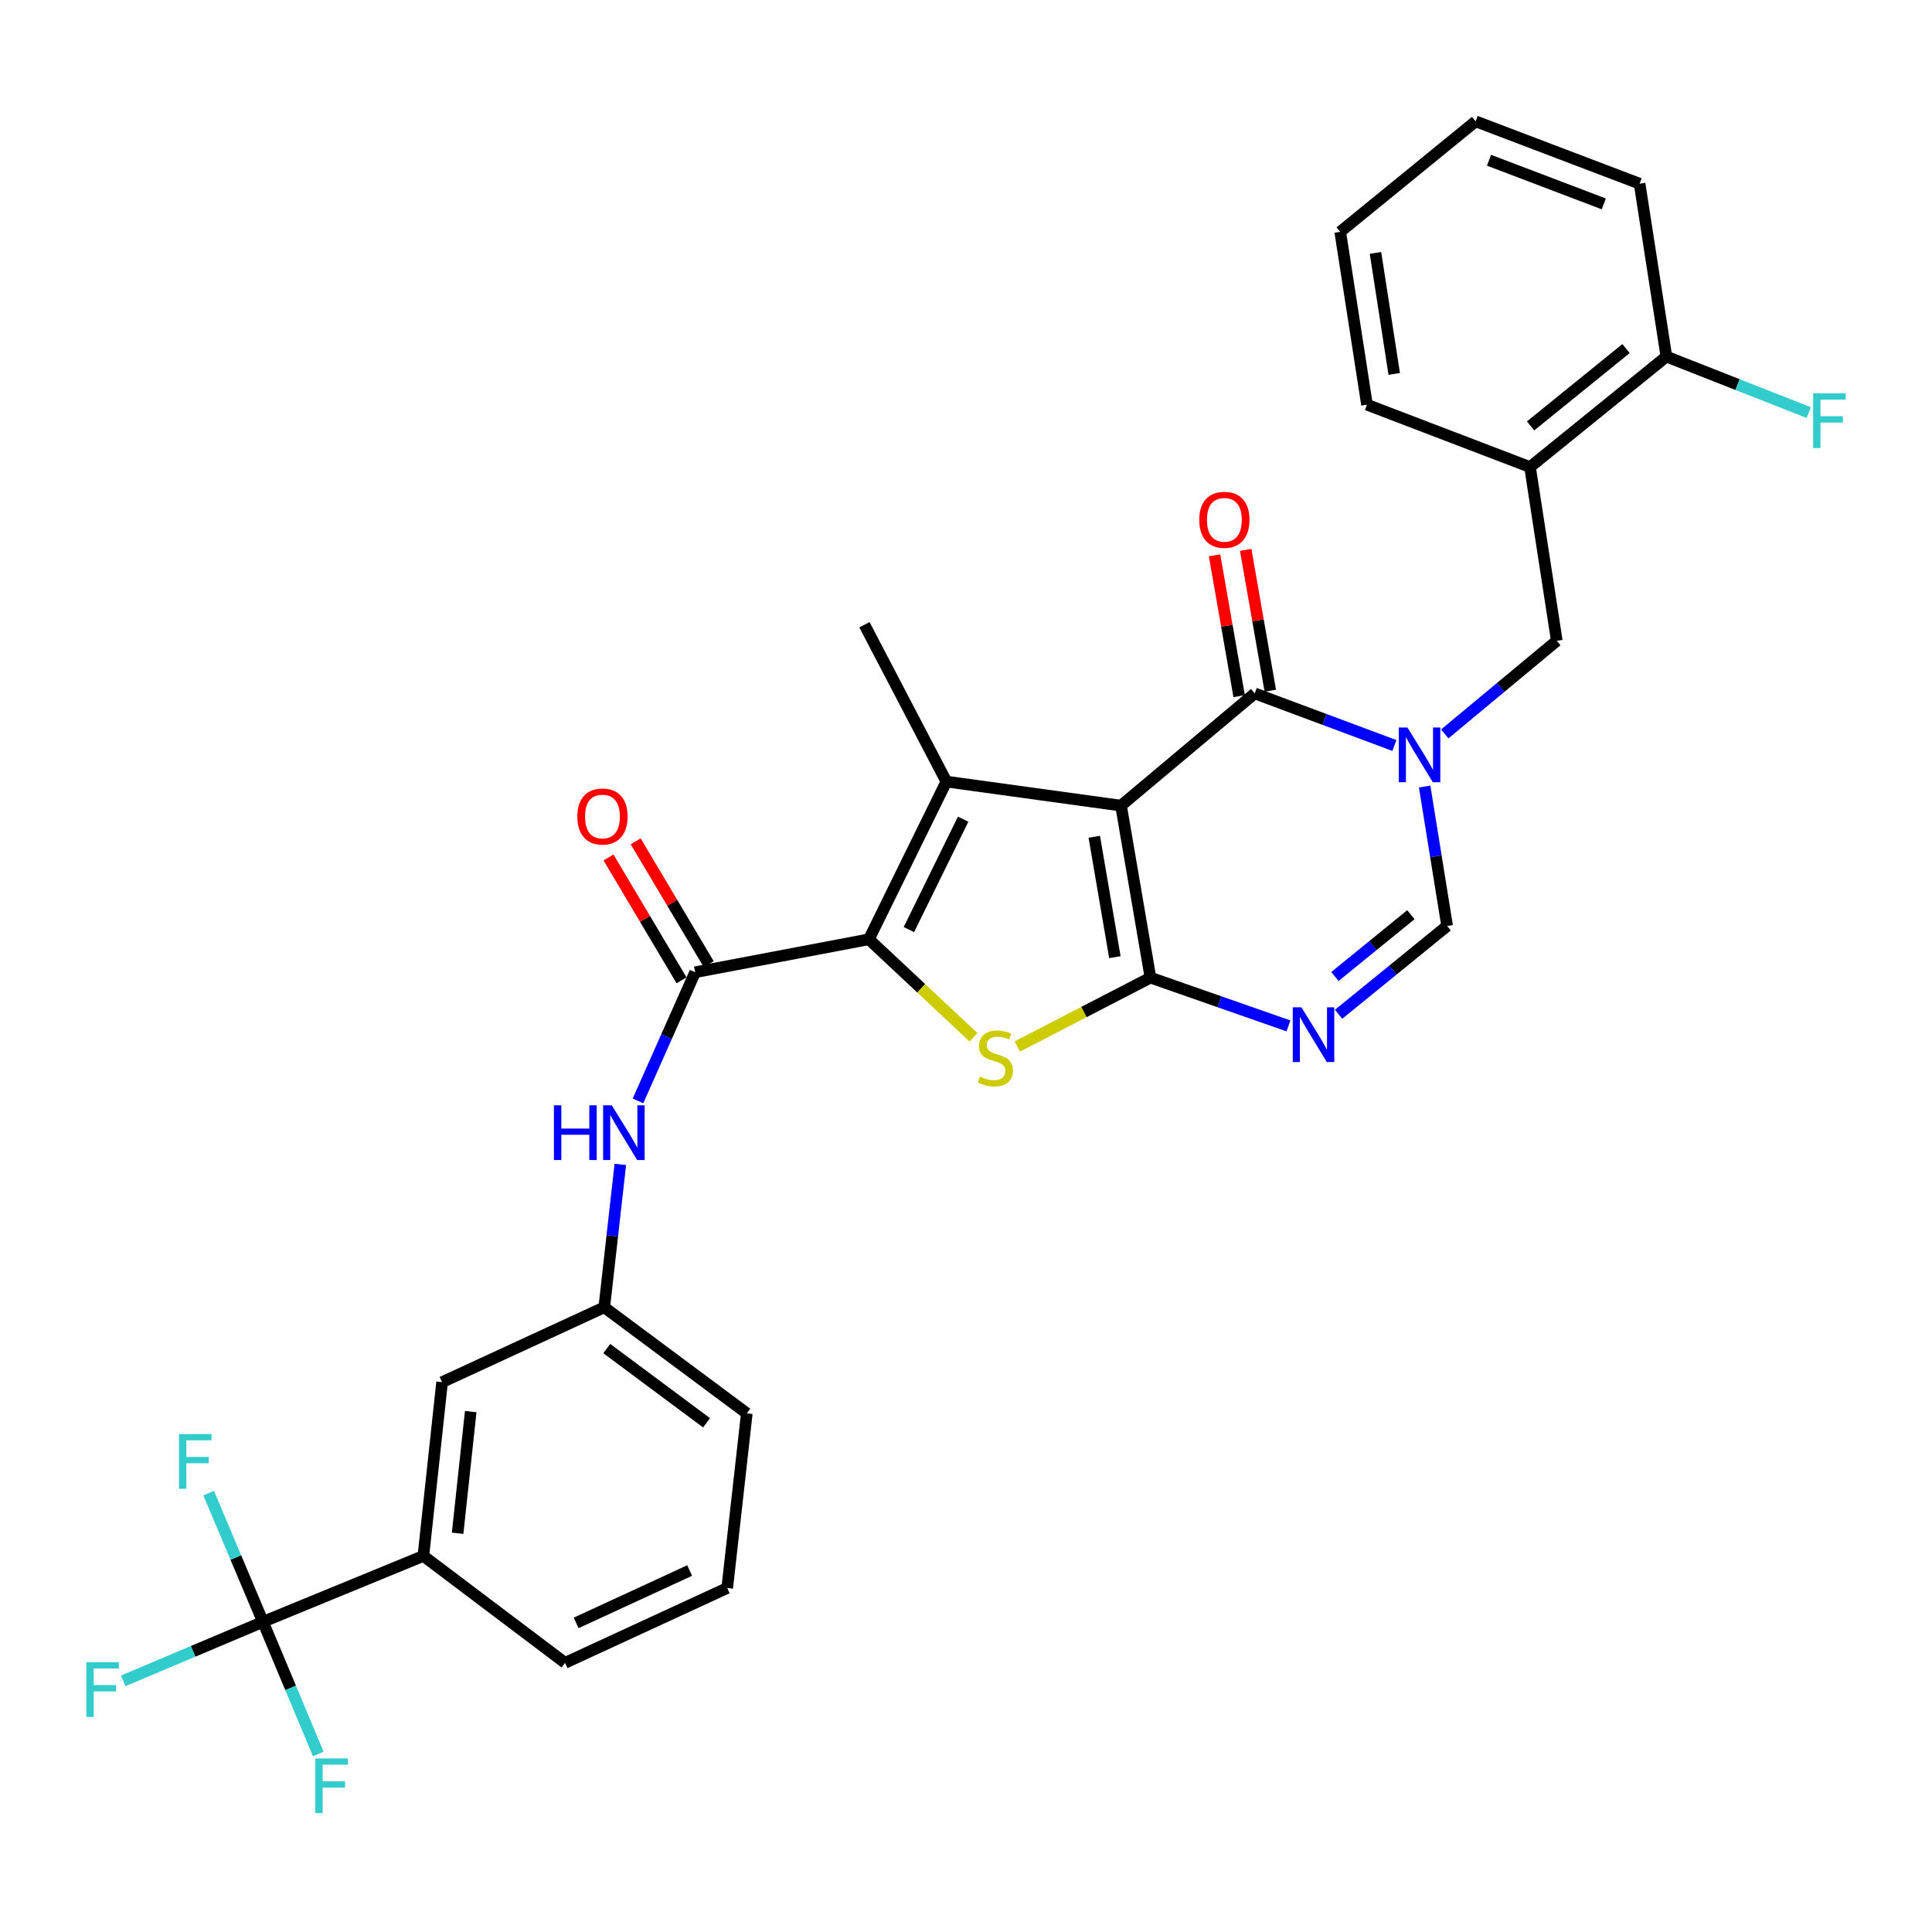 <?xml version='1.0' encoding='iso-8859-1'?>
<svg version='1.1' baseProfile='full'
              xmlns='http://www.w3.org/2000/svg'
                      xmlns:rdkit='http://www.rdkit.org/xml'
                      xmlns:xlink='http://www.w3.org/1999/xlink'
                  xml:space='preserve'
width='1000px' height='1000px' viewBox='0 0 1000 1000'>
<!-- END OF HEADER -->
<rect style='opacity:1.0;fill:#FFFFFF;stroke:none' width='1000' height='1000' x='0' y='0'> </rect>
<path class='bond-0' d='M 580.243,416.995 L 595.472,506.021' style='fill:none;fill-rule:evenodd;stroke:#000000;stroke-width:6px;stroke-linecap:butt;stroke-linejoin:miter;stroke-opacity:1' />
<path class='bond-0' d='M 566.397,433.108 L 577.057,495.426' style='fill:none;fill-rule:evenodd;stroke:#000000;stroke-width:6px;stroke-linecap:butt;stroke-linejoin:miter;stroke-opacity:1' />
<path class='bond-1' d='M 580.243,416.995 L 489.845,404.549' style='fill:none;fill-rule:evenodd;stroke:#000000;stroke-width:6px;stroke-linecap:butt;stroke-linejoin:miter;stroke-opacity:1' />
<path class='bond-5' d='M 580.243,416.995 L 649.44,358.908' style='fill:none;fill-rule:evenodd;stroke:#000000;stroke-width:6px;stroke-linecap:butt;stroke-linejoin:miter;stroke-opacity:1' />
<path class='bond-4' d='M 595.472,506.021 L 561.015,523.841' style='fill:none;fill-rule:evenodd;stroke:#000000;stroke-width:6px;stroke-linecap:butt;stroke-linejoin:miter;stroke-opacity:1' />
<path class='bond-4' d='M 561.015,523.841 L 526.558,541.661' style='fill:none;fill-rule:evenodd;stroke:#CCCC00;stroke-width:6px;stroke-linecap:butt;stroke-linejoin:miter;stroke-opacity:1' />
<path class='bond-6' d='M 595.472,506.021 L 631.188,518.512' style='fill:none;fill-rule:evenodd;stroke:#000000;stroke-width:6px;stroke-linecap:butt;stroke-linejoin:miter;stroke-opacity:1' />
<path class='bond-6' d='M 631.188,518.512 L 666.904,531.004' style='fill:none;fill-rule:evenodd;stroke:#0000FF;stroke-width:6px;stroke-linecap:butt;stroke-linejoin:miter;stroke-opacity:1' />
<path class='bond-2' d='M 489.845,404.549 L 449.741,486.174' style='fill:none;fill-rule:evenodd;stroke:#000000;stroke-width:6px;stroke-linecap:butt;stroke-linejoin:miter;stroke-opacity:1' />
<path class='bond-2' d='M 498.517,424.009 L 470.445,481.147' style='fill:none;fill-rule:evenodd;stroke:#000000;stroke-width:6px;stroke-linecap:butt;stroke-linejoin:miter;stroke-opacity:1' />
<path class='bond-22' d='M 489.845,404.549 L 447.432,323.369' style='fill:none;fill-rule:evenodd;stroke:#000000;stroke-width:6px;stroke-linecap:butt;stroke-linejoin:miter;stroke-opacity:1' />
<path class='bond-7' d='M 449.741,486.174 L 359.797,503.239' style='fill:none;fill-rule:evenodd;stroke:#000000;stroke-width:6px;stroke-linecap:butt;stroke-linejoin:miter;stroke-opacity:1' />
<path class='bond-31' d='M 449.741,486.174 L 476.819,511.545' style='fill:none;fill-rule:evenodd;stroke:#000000;stroke-width:6px;stroke-linecap:butt;stroke-linejoin:miter;stroke-opacity:1' />
<path class='bond-31' d='M 476.819,511.545 L 503.896,536.915' style='fill:none;fill-rule:evenodd;stroke:#CCCC00;stroke-width:6px;stroke-linecap:butt;stroke-linejoin:miter;stroke-opacity:1' />
<path class='bond-3' d='M 721.74,385.867 L 685.59,372.388' style='fill:none;fill-rule:evenodd;stroke:#0000FF;stroke-width:6px;stroke-linecap:butt;stroke-linejoin:miter;stroke-opacity:1' />
<path class='bond-3' d='M 685.59,372.388 L 649.44,358.908' style='fill:none;fill-rule:evenodd;stroke:#000000;stroke-width:6px;stroke-linecap:butt;stroke-linejoin:miter;stroke-opacity:1' />
<path class='bond-8' d='M 737.4,407.123 L 743.215,443.203' style='fill:none;fill-rule:evenodd;stroke:#0000FF;stroke-width:6px;stroke-linecap:butt;stroke-linejoin:miter;stroke-opacity:1' />
<path class='bond-8' d='M 743.215,443.203 L 749.031,479.282' style='fill:none;fill-rule:evenodd;stroke:#000000;stroke-width:6px;stroke-linecap:butt;stroke-linejoin:miter;stroke-opacity:1' />
<path class='bond-10' d='M 747.806,379.874 L 776.798,355.776' style='fill:none;fill-rule:evenodd;stroke:#0000FF;stroke-width:6px;stroke-linecap:butt;stroke-linejoin:miter;stroke-opacity:1' />
<path class='bond-10' d='M 776.798,355.776 L 805.79,331.679' style='fill:none;fill-rule:evenodd;stroke:#000000;stroke-width:6px;stroke-linecap:butt;stroke-linejoin:miter;stroke-opacity:1' />
<path class='bond-14' d='M 657.501,357.5 L 651.134,321.054' style='fill:none;fill-rule:evenodd;stroke:#000000;stroke-width:6px;stroke-linecap:butt;stroke-linejoin:miter;stroke-opacity:1' />
<path class='bond-14' d='M 651.134,321.054 L 644.767,284.608' style='fill:none;fill-rule:evenodd;stroke:#FF0000;stroke-width:6px;stroke-linecap:butt;stroke-linejoin:miter;stroke-opacity:1' />
<path class='bond-14' d='M 641.38,360.316 L 635.013,323.87' style='fill:none;fill-rule:evenodd;stroke:#000000;stroke-width:6px;stroke-linecap:butt;stroke-linejoin:miter;stroke-opacity:1' />
<path class='bond-14' d='M 635.013,323.87 L 628.646,287.424' style='fill:none;fill-rule:evenodd;stroke:#FF0000;stroke-width:6px;stroke-linecap:butt;stroke-linejoin:miter;stroke-opacity:1' />
<path class='bond-32' d='M 692.848,524.991 L 720.939,502.137' style='fill:none;fill-rule:evenodd;stroke:#0000FF;stroke-width:6px;stroke-linecap:butt;stroke-linejoin:miter;stroke-opacity:1' />
<path class='bond-32' d='M 720.939,502.137 L 749.031,479.282' style='fill:none;fill-rule:evenodd;stroke:#000000;stroke-width:6px;stroke-linecap:butt;stroke-linejoin:miter;stroke-opacity:1' />
<path class='bond-32' d='M 690.947,505.44 L 710.611,489.442' style='fill:none;fill-rule:evenodd;stroke:#0000FF;stroke-width:6px;stroke-linecap:butt;stroke-linejoin:miter;stroke-opacity:1' />
<path class='bond-32' d='M 710.611,489.442 L 730.275,473.444' style='fill:none;fill-rule:evenodd;stroke:#000000;stroke-width:6px;stroke-linecap:butt;stroke-linejoin:miter;stroke-opacity:1' />
<path class='bond-11' d='M 359.797,503.239 L 345.008,536.536' style='fill:none;fill-rule:evenodd;stroke:#000000;stroke-width:6px;stroke-linecap:butt;stroke-linejoin:miter;stroke-opacity:1' />
<path class='bond-11' d='M 345.008,536.536 L 330.219,569.833' style='fill:none;fill-rule:evenodd;stroke:#0000FF;stroke-width:6px;stroke-linecap:butt;stroke-linejoin:miter;stroke-opacity:1' />
<path class='bond-15' d='M 366.831,499.058 L 347.931,467.263' style='fill:none;fill-rule:evenodd;stroke:#000000;stroke-width:6px;stroke-linecap:butt;stroke-linejoin:miter;stroke-opacity:1' />
<path class='bond-15' d='M 347.931,467.263 L 329.032,435.467' style='fill:none;fill-rule:evenodd;stroke:#FF0000;stroke-width:6px;stroke-linecap:butt;stroke-linejoin:miter;stroke-opacity:1' />
<path class='bond-15' d='M 352.763,507.42 L 333.864,475.624' style='fill:none;fill-rule:evenodd;stroke:#000000;stroke-width:6px;stroke-linecap:butt;stroke-linejoin:miter;stroke-opacity:1' />
<path class='bond-15' d='M 333.864,475.624 L 314.964,443.829' style='fill:none;fill-rule:evenodd;stroke:#FF0000;stroke-width:6px;stroke-linecap:butt;stroke-linejoin:miter;stroke-opacity:1' />
<path class='bond-9' d='M 136.114,839.459 L 219.139,805.347' style='fill:none;fill-rule:evenodd;stroke:#000000;stroke-width:6px;stroke-linecap:butt;stroke-linejoin:miter;stroke-opacity:1' />
<path class='bond-19' d='M 136.114,839.459 L 122.058,806.153' style='fill:none;fill-rule:evenodd;stroke:#000000;stroke-width:6px;stroke-linecap:butt;stroke-linejoin:miter;stroke-opacity:1' />
<path class='bond-19' d='M 122.058,806.153 L 108.002,772.846' style='fill:none;fill-rule:evenodd;stroke:#33CCCC;stroke-width:6px;stroke-linecap:butt;stroke-linejoin:miter;stroke-opacity:1' />
<path class='bond-20' d='M 136.114,839.459 L 99.947,854.734' style='fill:none;fill-rule:evenodd;stroke:#000000;stroke-width:6px;stroke-linecap:butt;stroke-linejoin:miter;stroke-opacity:1' />
<path class='bond-20' d='M 99.947,854.734 L 63.78,870.009' style='fill:none;fill-rule:evenodd;stroke:#33CCCC;stroke-width:6px;stroke-linecap:butt;stroke-linejoin:miter;stroke-opacity:1' />
<path class='bond-21' d='M 136.114,839.459 L 150.426,873.66' style='fill:none;fill-rule:evenodd;stroke:#000000;stroke-width:6px;stroke-linecap:butt;stroke-linejoin:miter;stroke-opacity:1' />
<path class='bond-21' d='M 150.426,873.66 L 164.738,907.861' style='fill:none;fill-rule:evenodd;stroke:#33CCCC;stroke-width:6px;stroke-linecap:butt;stroke-linejoin:miter;stroke-opacity:1' />
<path class='bond-12' d='M 805.79,331.679 L 791.934,241.744' style='fill:none;fill-rule:evenodd;stroke:#000000;stroke-width:6px;stroke-linecap:butt;stroke-linejoin:miter;stroke-opacity:1' />
<path class='bond-16' d='M 321.075,602.698 L 316.92,639.676' style='fill:none;fill-rule:evenodd;stroke:#0000FF;stroke-width:6px;stroke-linecap:butt;stroke-linejoin:miter;stroke-opacity:1' />
<path class='bond-16' d='M 316.92,639.676 L 312.766,676.654' style='fill:none;fill-rule:evenodd;stroke:#000000;stroke-width:6px;stroke-linecap:butt;stroke-linejoin:miter;stroke-opacity:1' />
<path class='bond-18' d='M 791.934,241.744 L 862.513,184.566' style='fill:none;fill-rule:evenodd;stroke:#000000;stroke-width:6px;stroke-linecap:butt;stroke-linejoin:miter;stroke-opacity:1' />
<path class='bond-18' d='M 792.22,220.451 L 841.625,180.427' style='fill:none;fill-rule:evenodd;stroke:#000000;stroke-width:6px;stroke-linecap:butt;stroke-linejoin:miter;stroke-opacity:1' />
<path class='bond-24' d='M 791.934,241.744 L 707.554,209.468' style='fill:none;fill-rule:evenodd;stroke:#000000;stroke-width:6px;stroke-linecap:butt;stroke-linejoin:miter;stroke-opacity:1' />
<path class='bond-13' d='M 219.139,805.347 L 228.822,715.403' style='fill:none;fill-rule:evenodd;stroke:#000000;stroke-width:6px;stroke-linecap:butt;stroke-linejoin:miter;stroke-opacity:1' />
<path class='bond-13' d='M 236.863,793.607 L 243.641,730.646' style='fill:none;fill-rule:evenodd;stroke:#000000;stroke-width:6px;stroke-linecap:butt;stroke-linejoin:miter;stroke-opacity:1' />
<path class='bond-34' d='M 219.139,805.347 L 292.473,860.688' style='fill:none;fill-rule:evenodd;stroke:#000000;stroke-width:6px;stroke-linecap:butt;stroke-linejoin:miter;stroke-opacity:1' />
<path class='bond-17' d='M 312.766,676.654 L 228.822,715.403' style='fill:none;fill-rule:evenodd;stroke:#000000;stroke-width:6px;stroke-linecap:butt;stroke-linejoin:miter;stroke-opacity:1' />
<path class='bond-27' d='M 312.766,676.654 L 386.545,731.54' style='fill:none;fill-rule:evenodd;stroke:#000000;stroke-width:6px;stroke-linecap:butt;stroke-linejoin:miter;stroke-opacity:1' />
<path class='bond-27' d='M 314.065,698.017 L 365.71,736.438' style='fill:none;fill-rule:evenodd;stroke:#000000;stroke-width:6px;stroke-linecap:butt;stroke-linejoin:miter;stroke-opacity:1' />
<path class='bond-23' d='M 862.513,184.566 L 899.36,199.061' style='fill:none;fill-rule:evenodd;stroke:#000000;stroke-width:6px;stroke-linecap:butt;stroke-linejoin:miter;stroke-opacity:1' />
<path class='bond-23' d='M 899.36,199.061 L 936.206,213.556' style='fill:none;fill-rule:evenodd;stroke:#33CCCC;stroke-width:6px;stroke-linecap:butt;stroke-linejoin:miter;stroke-opacity:1' />
<path class='bond-28' d='M 862.513,184.566 L 848.657,95.077' style='fill:none;fill-rule:evenodd;stroke:#000000;stroke-width:6px;stroke-linecap:butt;stroke-linejoin:miter;stroke-opacity:1' />
<path class='bond-29' d='M 707.554,209.468 L 693.699,119.988' style='fill:none;fill-rule:evenodd;stroke:#000000;stroke-width:6px;stroke-linecap:butt;stroke-linejoin:miter;stroke-opacity:1' />
<path class='bond-29' d='M 721.648,193.542 L 711.949,130.906' style='fill:none;fill-rule:evenodd;stroke:#000000;stroke-width:6px;stroke-linecap:butt;stroke-linejoin:miter;stroke-opacity:1' />
<path class='bond-25' d='M 292.473,860.688 L 376.408,821.948' style='fill:none;fill-rule:evenodd;stroke:#000000;stroke-width:6px;stroke-linecap:butt;stroke-linejoin:miter;stroke-opacity:1' />
<path class='bond-25' d='M 298.205,840.018 L 356.959,812.9' style='fill:none;fill-rule:evenodd;stroke:#000000;stroke-width:6px;stroke-linecap:butt;stroke-linejoin:miter;stroke-opacity:1' />
<path class='bond-26' d='M 376.408,821.948 L 386.545,731.54' style='fill:none;fill-rule:evenodd;stroke:#000000;stroke-width:6px;stroke-linecap:butt;stroke-linejoin:miter;stroke-opacity:1' />
<path class='bond-33' d='M 848.657,95.077 L 763.795,62.81' style='fill:none;fill-rule:evenodd;stroke:#000000;stroke-width:6px;stroke-linecap:butt;stroke-linejoin:miter;stroke-opacity:1' />
<path class='bond-33' d='M 830.112,105.533 L 770.709,82.947' style='fill:none;fill-rule:evenodd;stroke:#000000;stroke-width:6px;stroke-linecap:butt;stroke-linejoin:miter;stroke-opacity:1' />
<path class='bond-30' d='M 693.699,119.988 L 763.795,62.81' style='fill:none;fill-rule:evenodd;stroke:#000000;stroke-width:6px;stroke-linecap:butt;stroke-linejoin:miter;stroke-opacity:1' />
<path  class='atom-4' d='M 728.497 376.56
L 737.777 391.56
Q 738.697 393.04, 740.177 395.72
Q 741.657 398.4, 741.737 398.56
L 741.737 376.56
L 745.497 376.56
L 745.497 404.88
L 741.617 404.88
L 731.657 388.48
Q 730.497 386.56, 729.257 384.36
Q 728.057 382.16, 727.697 381.48
L 727.697 404.88
L 724.017 404.88
L 724.017 376.56
L 728.497 376.56
' fill='#0000FF'/>
<path  class='atom-5' d='M 507.219 557.245
Q 507.539 557.365, 508.859 557.925
Q 510.179 558.485, 511.619 558.845
Q 513.099 559.165, 514.539 559.165
Q 517.219 559.165, 518.779 557.885
Q 520.339 556.565, 520.339 554.285
Q 520.339 552.725, 519.539 551.765
Q 518.779 550.805, 517.579 550.285
Q 516.379 549.765, 514.379 549.165
Q 511.859 548.405, 510.339 547.685
Q 508.859 546.965, 507.779 545.445
Q 506.739 543.925, 506.739 541.365
Q 506.739 537.805, 509.139 535.605
Q 511.579 533.405, 516.379 533.405
Q 519.659 533.405, 523.379 534.965
L 522.459 538.045
Q 519.059 536.645, 516.499 536.645
Q 513.739 536.645, 512.219 537.805
Q 510.699 538.925, 510.739 540.885
Q 510.739 542.405, 511.499 543.325
Q 512.299 544.245, 513.419 544.765
Q 514.579 545.285, 516.499 545.885
Q 519.059 546.685, 520.579 547.485
Q 522.099 548.285, 523.179 549.925
Q 524.299 551.525, 524.299 554.285
Q 524.299 558.205, 521.659 560.325
Q 519.059 562.405, 514.699 562.405
Q 512.179 562.405, 510.259 561.845
Q 508.379 561.325, 506.139 560.405
L 507.219 557.245
' fill='#CCCC00'/>
<path  class='atom-7' d='M 673.619 521.382
L 682.899 536.382
Q 683.819 537.862, 685.299 540.542
Q 686.779 543.222, 686.859 543.382
L 686.859 521.382
L 690.619 521.382
L 690.619 549.702
L 686.739 549.702
L 676.779 533.302
Q 675.619 531.382, 674.379 529.182
Q 673.179 526.982, 672.819 526.302
L 672.819 549.702
L 669.139 549.702
L 669.139 521.382
L 673.619 521.382
' fill='#0000FF'/>
<path  class='atom-12' d='M 286.701 572.104
L 290.541 572.104
L 290.541 584.144
L 305.021 584.144
L 305.021 572.104
L 308.861 572.104
L 308.861 600.424
L 305.021 600.424
L 305.021 587.344
L 290.541 587.344
L 290.541 600.424
L 286.701 600.424
L 286.701 572.104
' fill='#0000FF'/>
<path  class='atom-12' d='M 316.661 572.104
L 325.941 587.104
Q 326.861 588.584, 328.341 591.264
Q 329.821 593.944, 329.901 594.104
L 329.901 572.104
L 333.661 572.104
L 333.661 600.424
L 329.781 600.424
L 319.821 584.024
Q 318.661 582.104, 317.421 579.904
Q 316.221 577.704, 315.861 577.024
L 315.861 600.424
L 312.181 600.424
L 312.181 572.104
L 316.661 572.104
' fill='#0000FF'/>
<path  class='atom-15' d='M 620.73 269.053
Q 620.73 262.253, 624.09 258.453
Q 627.45 254.653, 633.73 254.653
Q 640.01 254.653, 643.37 258.453
Q 646.73 262.253, 646.73 269.053
Q 646.73 275.933, 643.33 279.853
Q 639.93 283.733, 633.73 283.733
Q 627.49 283.733, 624.09 279.853
Q 620.73 275.973, 620.73 269.053
M 633.73 280.533
Q 638.05 280.533, 640.37 277.653
Q 642.73 274.733, 642.73 269.053
Q 642.73 263.493, 640.37 260.693
Q 638.05 257.853, 633.73 257.853
Q 629.41 257.853, 627.05 260.653
Q 624.73 263.453, 624.73 269.053
Q 624.73 274.773, 627.05 277.653
Q 629.41 280.533, 633.73 280.533
' fill='#FF0000'/>
<path  class='atom-16' d='M 298.829 422.621
Q 298.829 415.821, 302.189 412.021
Q 305.549 408.221, 311.829 408.221
Q 318.109 408.221, 321.469 412.021
Q 324.829 415.821, 324.829 422.621
Q 324.829 429.501, 321.429 433.421
Q 318.029 437.301, 311.829 437.301
Q 305.589 437.301, 302.189 433.421
Q 298.829 429.541, 298.829 422.621
M 311.829 434.101
Q 316.149 434.101, 318.469 431.221
Q 320.829 428.301, 320.829 422.621
Q 320.829 417.061, 318.469 414.261
Q 316.149 411.421, 311.829 411.421
Q 307.509 411.421, 305.149 414.221
Q 302.829 417.021, 302.829 422.621
Q 302.829 428.341, 305.149 431.221
Q 307.509 434.101, 311.829 434.101
' fill='#FF0000'/>
<path  class='atom-20' d='M 92.655 742.274
L 109.495 742.274
L 109.495 745.514
L 96.455 745.514
L 96.455 754.114
L 108.055 754.114
L 108.055 757.394
L 96.455 757.394
L 96.455 770.594
L 92.655 770.594
L 92.655 742.274
' fill='#33CCCC'/>
<path  class='atom-21' d='M 44.687 860.356
L 61.527 860.356
L 61.527 863.596
L 48.487 863.596
L 48.487 872.196
L 60.087 872.196
L 60.087 875.476
L 48.487 875.476
L 48.487 888.676
L 44.687 888.676
L 44.687 860.356
' fill='#33CCCC'/>
<path  class='atom-22' d='M 163.206 910.161
L 180.046 910.161
L 180.046 913.401
L 167.006 913.401
L 167.006 922.001
L 178.606 922.001
L 178.606 925.281
L 167.006 925.281
L 167.006 938.481
L 163.206 938.481
L 163.206 910.161
' fill='#33CCCC'/>
<path  class='atom-24' d='M 938.473 203.6
L 955.313 203.6
L 955.313 206.84
L 942.273 206.84
L 942.273 215.44
L 953.873 215.44
L 953.873 218.72
L 942.273 218.72
L 942.273 231.92
L 938.473 231.92
L 938.473 203.6
' fill='#33CCCC'/>
</svg>
